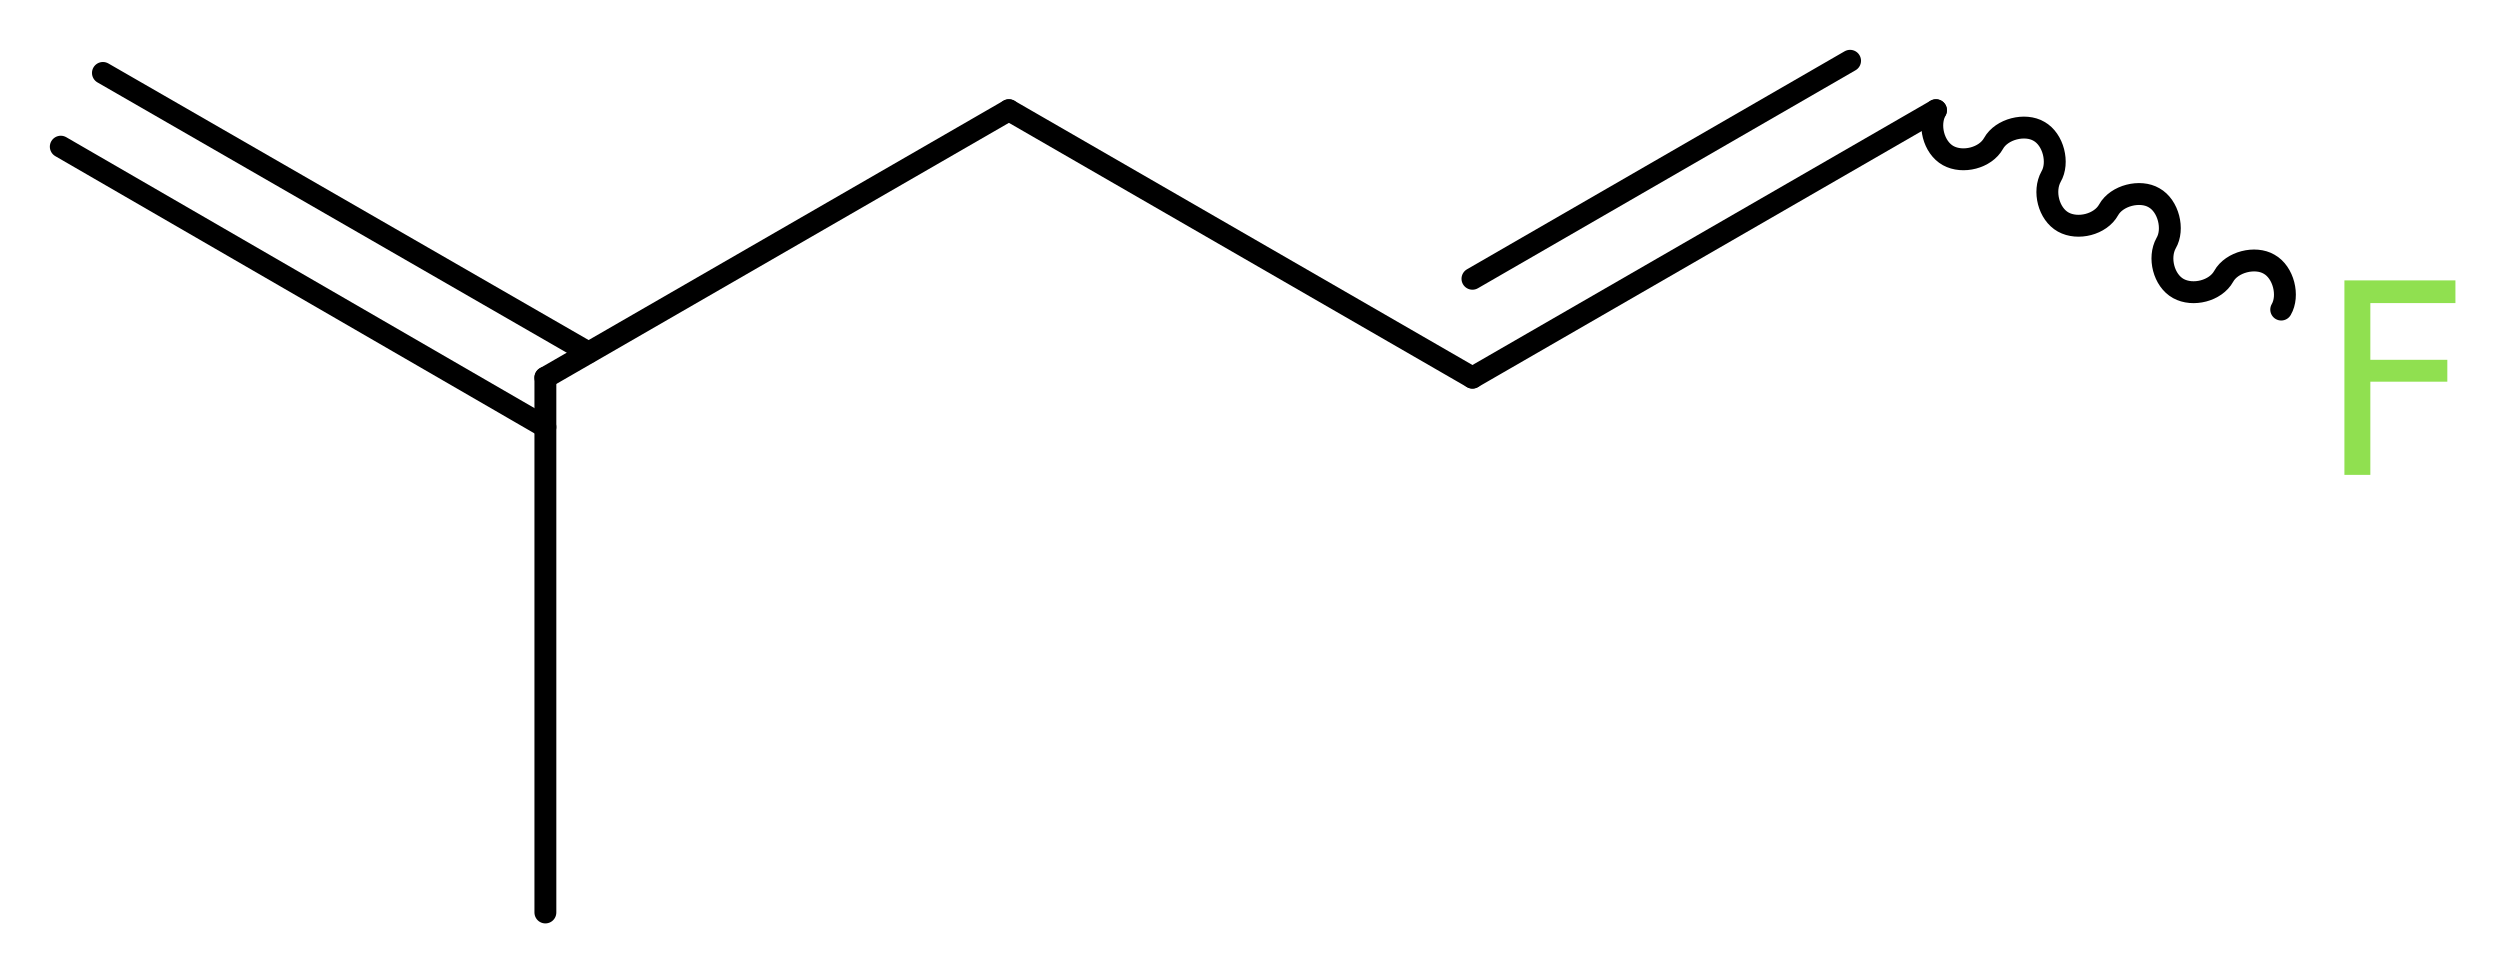 <?xml version='1.0' encoding='UTF-8'?>
<!DOCTYPE svg PUBLIC "-//W3C//DTD SVG 1.1//EN" "http://www.w3.org/Graphics/SVG/1.1/DTD/svg11.dtd">
<svg version='1.2' xmlns='http://www.w3.org/2000/svg' xmlns:xlink='http://www.w3.org/1999/xlink' width='30.85mm' height='11.96mm' viewBox='0 0 30.85 11.96'>
  <desc>Generated by the Chemistry Development Kit (http://github.com/cdk)</desc>
  <g stroke-linecap='round' stroke-linejoin='round' stroke='#000000' stroke-width='.27' fill='#90E050'>
    <rect x='.0' y='.0' width='31.0' height='12.0' fill='#FFFFFF' stroke='none'/>
    <g id='mol1' class='mol'>
      <g id='mol1bnd1' class='bond'>
        <line x1='1.27' y1='.9' x2='7.26' y2='4.35'/>
        <line x1='.75' y1='1.81' x2='6.73' y2='5.27'/>
      </g>
      <line id='mol1bnd2' class='bond' x1='6.73' y1='4.66' x2='6.73' y2='11.26'/>
      <line id='mol1bnd3' class='bond' x1='6.73' y1='4.66' x2='12.45' y2='1.36'/>
      <line id='mol1bnd4' class='bond' x1='12.45' y1='1.36' x2='18.17' y2='4.66'/>
      <g id='mol1bnd5' class='bond'>
        <line x1='18.17' y1='4.66' x2='23.89' y2='1.36'/>
        <line x1='18.17' y1='3.44' x2='22.83' y2='.75'/>
      </g>
      <path id='mol1bnd6' class='bond' d='M23.89 1.36c-.1 .18 -.03 .46 .15 .56c.18 .1 .46 .03 .56 -.15c.1 -.18 .39 -.25 .56 -.15c.18 .1 .25 .39 .15 .56c-.1 .18 -.03 .46 .15 .56c.18 .1 .46 .03 .56 -.15c.1 -.18 .39 -.25 .56 -.15c.18 .1 .25 .39 .15 .56c-.1 .18 -.03 .46 .15 .56c.18 .1 .46 .03 .56 -.15c.1 -.18 .39 -.25 .56 -.15c.18 .1 .25 .39 .15 .56' fill='none' stroke='#000000' stroke-width='.27'/>
      <path id='mol1atm7' class='atom' d='M28.92 3.46h1.38v.28h-1.05v.7h.95v.27h-.95v1.15h-.32v-2.4z' stroke='none'/>
    </g>
  </g>
</svg>

